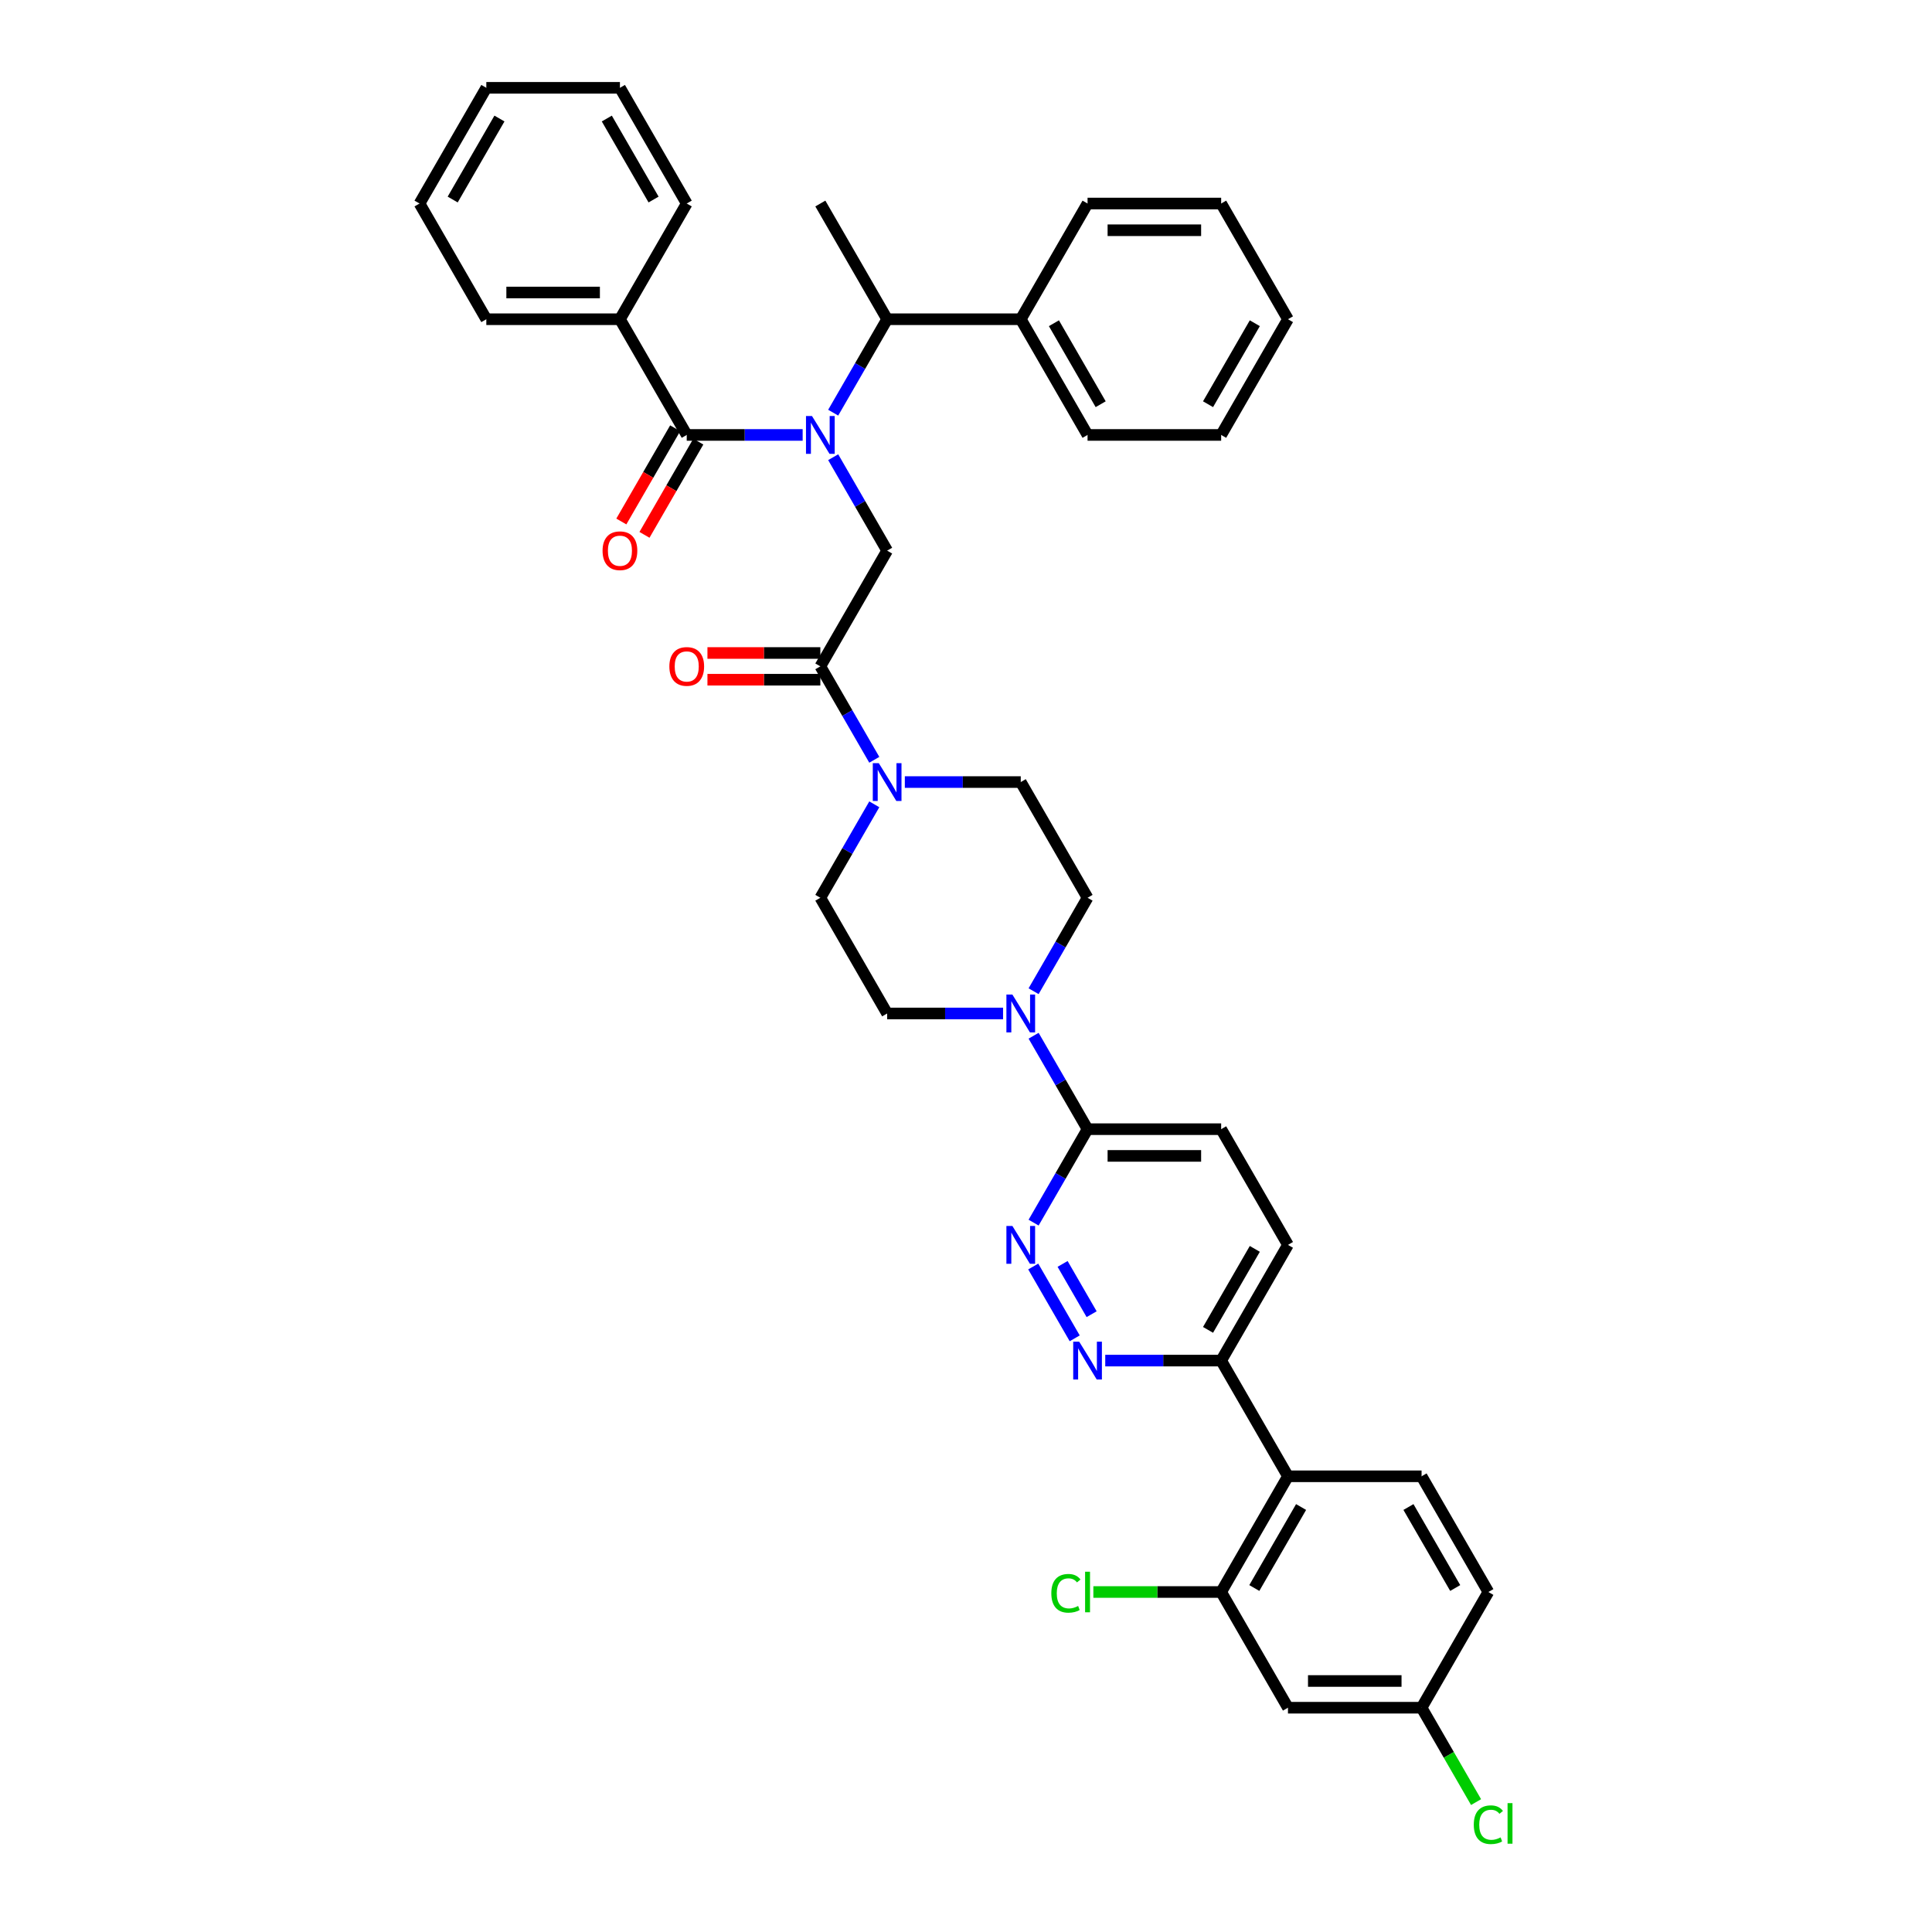 <?xml version='1.0' encoding='iso-8859-1'?>
<svg version='1.1' baseProfile='full'
              xmlns='http://www.w3.org/2000/svg'
                      xmlns:rdkit='http://www.rdkit.org/xml'
                      xmlns:xlink='http://www.w3.org/1999/xlink'
                  xml:space='preserve'
width='1000px' height='1000px' viewBox='0 0 1000 1000'>
<!-- END OF HEADER -->
<rect style='opacity:1.0;fill:#FFFFFF;stroke:none' width='1000' height='1000' x='0' y='0'> </rect>
<path class='bond-0' d='M 320.876,165.234 L 251.721,165.234' style='fill:none;fill-rule:evenodd;stroke:#000000;stroke-width:6px;stroke-linecap:butt;stroke-linejoin:miter;stroke-opacity:1' />
<path class='bond-0' d='M 310.503,151.403 L 262.094,151.403' style='fill:none;fill-rule:evenodd;stroke:#000000;stroke-width:6px;stroke-linecap:butt;stroke-linejoin:miter;stroke-opacity:1' />
<path class='bond-1' d='M 320.876,165.234 L 355.453,105.344' style='fill:none;fill-rule:evenodd;stroke:#000000;stroke-width:6px;stroke-linecap:butt;stroke-linejoin:miter;stroke-opacity:1' />
<path class='bond-2' d='M 320.876,165.234 L 355.453,225.123' style='fill:none;fill-rule:evenodd;stroke:#000000;stroke-width:6px;stroke-linecap:butt;stroke-linejoin:miter;stroke-opacity:1' />
<path class='bond-3' d='M 431.259,236.645 L 445.222,260.829' style='fill:none;fill-rule:evenodd;stroke:#0000FF;stroke-width:6px;stroke-linecap:butt;stroke-linejoin:miter;stroke-opacity:1' />
<path class='bond-3' d='M 445.222,260.829 L 459.185,285.013' style='fill:none;fill-rule:evenodd;stroke:#000000;stroke-width:6px;stroke-linecap:butt;stroke-linejoin:miter;stroke-opacity:1' />
<path class='bond-4' d='M 415.452,225.123 L 385.452,225.123' style='fill:none;fill-rule:evenodd;stroke:#0000FF;stroke-width:6px;stroke-linecap:butt;stroke-linejoin:miter;stroke-opacity:1' />
<path class='bond-4' d='M 385.452,225.123 L 355.453,225.123' style='fill:none;fill-rule:evenodd;stroke:#000000;stroke-width:6px;stroke-linecap:butt;stroke-linejoin:miter;stroke-opacity:1' />
<path class='bond-5' d='M 431.259,213.602 L 445.222,189.418' style='fill:none;fill-rule:evenodd;stroke:#0000FF;stroke-width:6px;stroke-linecap:butt;stroke-linejoin:miter;stroke-opacity:1' />
<path class='bond-5' d='M 445.222,189.418 L 459.185,165.234' style='fill:none;fill-rule:evenodd;stroke:#000000;stroke-width:6px;stroke-linecap:butt;stroke-linejoin:miter;stroke-opacity:1' />
<path class='bond-6' d='M 349.464,221.666 L 335.533,245.795' style='fill:none;fill-rule:evenodd;stroke:#000000;stroke-width:6px;stroke-linecap:butt;stroke-linejoin:miter;stroke-opacity:1' />
<path class='bond-6' d='M 335.533,245.795 L 321.602,269.923' style='fill:none;fill-rule:evenodd;stroke:#FF0000;stroke-width:6px;stroke-linecap:butt;stroke-linejoin:miter;stroke-opacity:1' />
<path class='bond-6' d='M 361.442,228.581 L 347.511,252.71' style='fill:none;fill-rule:evenodd;stroke:#000000;stroke-width:6px;stroke-linecap:butt;stroke-linejoin:miter;stroke-opacity:1' />
<path class='bond-6' d='M 347.511,252.71 L 333.58,276.839' style='fill:none;fill-rule:evenodd;stroke:#FF0000;stroke-width:6px;stroke-linecap:butt;stroke-linejoin:miter;stroke-opacity:1' />
<path class='bond-7' d='M 251.721,165.234 L 217.144,105.344' style='fill:none;fill-rule:evenodd;stroke:#000000;stroke-width:6px;stroke-linecap:butt;stroke-linejoin:miter;stroke-opacity:1' />
<path class='bond-8' d='M 355.453,105.344 L 320.876,45.455' style='fill:none;fill-rule:evenodd;stroke:#000000;stroke-width:6px;stroke-linecap:butt;stroke-linejoin:miter;stroke-opacity:1' />
<path class='bond-8' d='M 338.289,103.276 L 314.084,61.353' style='fill:none;fill-rule:evenodd;stroke:#000000;stroke-width:6px;stroke-linecap:butt;stroke-linejoin:miter;stroke-opacity:1' />
<path class='bond-9' d='M 528.34,165.234 L 459.185,165.234' style='fill:none;fill-rule:evenodd;stroke:#000000;stroke-width:6px;stroke-linecap:butt;stroke-linejoin:miter;stroke-opacity:1' />
<path class='bond-10' d='M 528.34,165.234 L 562.917,225.123' style='fill:none;fill-rule:evenodd;stroke:#000000;stroke-width:6px;stroke-linecap:butt;stroke-linejoin:miter;stroke-opacity:1' />
<path class='bond-10' d='M 545.504,167.302 L 569.708,209.225' style='fill:none;fill-rule:evenodd;stroke:#000000;stroke-width:6px;stroke-linecap:butt;stroke-linejoin:miter;stroke-opacity:1' />
<path class='bond-11' d='M 528.34,165.234 L 562.917,105.344' style='fill:none;fill-rule:evenodd;stroke:#000000;stroke-width:6px;stroke-linecap:butt;stroke-linejoin:miter;stroke-opacity:1' />
<path class='bond-12' d='M 424.608,337.987 L 395.39,337.987' style='fill:none;fill-rule:evenodd;stroke:#000000;stroke-width:6px;stroke-linecap:butt;stroke-linejoin:miter;stroke-opacity:1' />
<path class='bond-12' d='M 395.39,337.987 L 366.172,337.987' style='fill:none;fill-rule:evenodd;stroke:#FF0000;stroke-width:6px;stroke-linecap:butt;stroke-linejoin:miter;stroke-opacity:1' />
<path class='bond-12' d='M 424.608,351.818 L 395.39,351.818' style='fill:none;fill-rule:evenodd;stroke:#000000;stroke-width:6px;stroke-linecap:butt;stroke-linejoin:miter;stroke-opacity:1' />
<path class='bond-12' d='M 395.39,351.818 L 366.172,351.818' style='fill:none;fill-rule:evenodd;stroke:#FF0000;stroke-width:6px;stroke-linecap:butt;stroke-linejoin:miter;stroke-opacity:1' />
<path class='bond-13' d='M 424.608,344.903 L 459.185,285.013' style='fill:none;fill-rule:evenodd;stroke:#000000;stroke-width:6px;stroke-linecap:butt;stroke-linejoin:miter;stroke-opacity:1' />
<path class='bond-14' d='M 424.608,344.903 L 438.57,369.087' style='fill:none;fill-rule:evenodd;stroke:#000000;stroke-width:6px;stroke-linecap:butt;stroke-linejoin:miter;stroke-opacity:1' />
<path class='bond-14' d='M 438.57,369.087 L 452.533,393.271' style='fill:none;fill-rule:evenodd;stroke:#0000FF;stroke-width:6px;stroke-linecap:butt;stroke-linejoin:miter;stroke-opacity:1' />
<path class='bond-15' d='M 459.185,165.234 L 424.608,105.344' style='fill:none;fill-rule:evenodd;stroke:#000000;stroke-width:6px;stroke-linecap:butt;stroke-linejoin:miter;stroke-opacity:1' />
<path class='bond-16' d='M 452.533,416.313 L 438.57,440.498' style='fill:none;fill-rule:evenodd;stroke:#0000FF;stroke-width:6px;stroke-linecap:butt;stroke-linejoin:miter;stroke-opacity:1' />
<path class='bond-16' d='M 438.57,440.498 L 424.608,464.682' style='fill:none;fill-rule:evenodd;stroke:#000000;stroke-width:6px;stroke-linecap:butt;stroke-linejoin:miter;stroke-opacity:1' />
<path class='bond-17' d='M 468.341,404.792 L 498.34,404.792' style='fill:none;fill-rule:evenodd;stroke:#0000FF;stroke-width:6px;stroke-linecap:butt;stroke-linejoin:miter;stroke-opacity:1' />
<path class='bond-17' d='M 498.34,404.792 L 528.34,404.792' style='fill:none;fill-rule:evenodd;stroke:#000000;stroke-width:6px;stroke-linecap:butt;stroke-linejoin:miter;stroke-opacity:1' />
<path class='bond-18' d='M 666.649,644.351 L 632.071,704.24' style='fill:none;fill-rule:evenodd;stroke:#000000;stroke-width:6px;stroke-linecap:butt;stroke-linejoin:miter;stroke-opacity:1' />
<path class='bond-18' d='M 649.484,646.419 L 625.28,688.341' style='fill:none;fill-rule:evenodd;stroke:#000000;stroke-width:6px;stroke-linecap:butt;stroke-linejoin:miter;stroke-opacity:1' />
<path class='bond-19' d='M 666.649,644.351 L 632.071,584.461' style='fill:none;fill-rule:evenodd;stroke:#000000;stroke-width:6px;stroke-linecap:butt;stroke-linejoin:miter;stroke-opacity:1' />
<path class='bond-20' d='M 632.071,704.24 L 602.072,704.24' style='fill:none;fill-rule:evenodd;stroke:#000000;stroke-width:6px;stroke-linecap:butt;stroke-linejoin:miter;stroke-opacity:1' />
<path class='bond-20' d='M 602.072,704.24 L 572.073,704.24' style='fill:none;fill-rule:evenodd;stroke:#0000FF;stroke-width:6px;stroke-linecap:butt;stroke-linejoin:miter;stroke-opacity:1' />
<path class='bond-21' d='M 632.071,704.24 L 666.649,764.13' style='fill:none;fill-rule:evenodd;stroke:#000000;stroke-width:6px;stroke-linecap:butt;stroke-linejoin:miter;stroke-opacity:1' />
<path class='bond-22' d='M 556.265,692.719 L 534.799,655.539' style='fill:none;fill-rule:evenodd;stroke:#0000FF;stroke-width:6px;stroke-linecap:butt;stroke-linejoin:miter;stroke-opacity:1' />
<path class='bond-22' d='M 565.023,680.227 L 549.997,654.201' style='fill:none;fill-rule:evenodd;stroke:#0000FF;stroke-width:6px;stroke-linecap:butt;stroke-linejoin:miter;stroke-opacity:1' />
<path class='bond-23' d='M 534.991,632.83 L 548.954,608.645' style='fill:none;fill-rule:evenodd;stroke:#0000FF;stroke-width:6px;stroke-linecap:butt;stroke-linejoin:miter;stroke-opacity:1' />
<path class='bond-23' d='M 548.954,608.645 L 562.917,584.461' style='fill:none;fill-rule:evenodd;stroke:#000000;stroke-width:6px;stroke-linecap:butt;stroke-linejoin:miter;stroke-opacity:1' />
<path class='bond-24' d='M 562.917,584.461 L 632.071,584.461' style='fill:none;fill-rule:evenodd;stroke:#000000;stroke-width:6px;stroke-linecap:butt;stroke-linejoin:miter;stroke-opacity:1' />
<path class='bond-24' d='M 573.29,598.292 L 621.698,598.292' style='fill:none;fill-rule:evenodd;stroke:#000000;stroke-width:6px;stroke-linecap:butt;stroke-linejoin:miter;stroke-opacity:1' />
<path class='bond-25' d='M 562.917,584.461 L 548.954,560.277' style='fill:none;fill-rule:evenodd;stroke:#000000;stroke-width:6px;stroke-linecap:butt;stroke-linejoin:miter;stroke-opacity:1' />
<path class='bond-25' d='M 548.954,560.277 L 534.991,536.093' style='fill:none;fill-rule:evenodd;stroke:#0000FF;stroke-width:6px;stroke-linecap:butt;stroke-linejoin:miter;stroke-opacity:1' />
<path class='bond-26' d='M 534.991,513.05 L 548.954,488.866' style='fill:none;fill-rule:evenodd;stroke:#0000FF;stroke-width:6px;stroke-linecap:butt;stroke-linejoin:miter;stroke-opacity:1' />
<path class='bond-26' d='M 548.954,488.866 L 562.917,464.682' style='fill:none;fill-rule:evenodd;stroke:#000000;stroke-width:6px;stroke-linecap:butt;stroke-linejoin:miter;stroke-opacity:1' />
<path class='bond-27' d='M 519.183,524.572 L 489.184,524.572' style='fill:none;fill-rule:evenodd;stroke:#0000FF;stroke-width:6px;stroke-linecap:butt;stroke-linejoin:miter;stroke-opacity:1' />
<path class='bond-27' d='M 489.184,524.572 L 459.185,524.572' style='fill:none;fill-rule:evenodd;stroke:#000000;stroke-width:6px;stroke-linecap:butt;stroke-linejoin:miter;stroke-opacity:1' />
<path class='bond-28' d='M 424.608,464.682 L 459.185,524.572' style='fill:none;fill-rule:evenodd;stroke:#000000;stroke-width:6px;stroke-linecap:butt;stroke-linejoin:miter;stroke-opacity:1' />
<path class='bond-29' d='M 666.649,764.13 L 632.071,824.02' style='fill:none;fill-rule:evenodd;stroke:#000000;stroke-width:6px;stroke-linecap:butt;stroke-linejoin:miter;stroke-opacity:1' />
<path class='bond-29' d='M 673.44,780.029 L 649.236,821.952' style='fill:none;fill-rule:evenodd;stroke:#000000;stroke-width:6px;stroke-linecap:butt;stroke-linejoin:miter;stroke-opacity:1' />
<path class='bond-30' d='M 666.649,764.13 L 735.803,764.13' style='fill:none;fill-rule:evenodd;stroke:#000000;stroke-width:6px;stroke-linecap:butt;stroke-linejoin:miter;stroke-opacity:1' />
<path class='bond-31' d='M 632.071,824.02 L 666.649,883.909' style='fill:none;fill-rule:evenodd;stroke:#000000;stroke-width:6px;stroke-linecap:butt;stroke-linejoin:miter;stroke-opacity:1' />
<path class='bond-32' d='M 632.071,824.02 L 598.995,824.02' style='fill:none;fill-rule:evenodd;stroke:#000000;stroke-width:6px;stroke-linecap:butt;stroke-linejoin:miter;stroke-opacity:1' />
<path class='bond-32' d='M 598.995,824.02 L 565.918,824.02' style='fill:none;fill-rule:evenodd;stroke:#00CC00;stroke-width:6px;stroke-linecap:butt;stroke-linejoin:miter;stroke-opacity:1' />
<path class='bond-33' d='M 666.649,883.909 L 735.803,883.909' style='fill:none;fill-rule:evenodd;stroke:#000000;stroke-width:6px;stroke-linecap:butt;stroke-linejoin:miter;stroke-opacity:1' />
<path class='bond-33' d='M 677.022,870.078 L 725.43,870.078' style='fill:none;fill-rule:evenodd;stroke:#000000;stroke-width:6px;stroke-linecap:butt;stroke-linejoin:miter;stroke-opacity:1' />
<path class='bond-34' d='M 735.803,764.13 L 770.381,824.02' style='fill:none;fill-rule:evenodd;stroke:#000000;stroke-width:6px;stroke-linecap:butt;stroke-linejoin:miter;stroke-opacity:1' />
<path class='bond-34' d='M 729.012,780.029 L 753.216,821.952' style='fill:none;fill-rule:evenodd;stroke:#000000;stroke-width:6px;stroke-linecap:butt;stroke-linejoin:miter;stroke-opacity:1' />
<path class='bond-35' d='M 735.803,883.909 L 770.381,824.02' style='fill:none;fill-rule:evenodd;stroke:#000000;stroke-width:6px;stroke-linecap:butt;stroke-linejoin:miter;stroke-opacity:1' />
<path class='bond-36' d='M 735.803,883.909 L 749.906,908.335' style='fill:none;fill-rule:evenodd;stroke:#000000;stroke-width:6px;stroke-linecap:butt;stroke-linejoin:miter;stroke-opacity:1' />
<path class='bond-36' d='M 749.906,908.335 L 764.008,932.762' style='fill:none;fill-rule:evenodd;stroke:#00CC00;stroke-width:6px;stroke-linecap:butt;stroke-linejoin:miter;stroke-opacity:1' />
<path class='bond-37' d='M 562.917,464.682 L 528.34,404.792' style='fill:none;fill-rule:evenodd;stroke:#000000;stroke-width:6px;stroke-linecap:butt;stroke-linejoin:miter;stroke-opacity:1' />
<path class='bond-38' d='M 562.917,225.123 L 632.071,225.123' style='fill:none;fill-rule:evenodd;stroke:#000000;stroke-width:6px;stroke-linecap:butt;stroke-linejoin:miter;stroke-opacity:1' />
<path class='bond-39' d='M 562.917,105.344 L 632.071,105.344' style='fill:none;fill-rule:evenodd;stroke:#000000;stroke-width:6px;stroke-linecap:butt;stroke-linejoin:miter;stroke-opacity:1' />
<path class='bond-39' d='M 573.29,119.175 L 621.698,119.175' style='fill:none;fill-rule:evenodd;stroke:#000000;stroke-width:6px;stroke-linecap:butt;stroke-linejoin:miter;stroke-opacity:1' />
<path class='bond-40' d='M 632.071,105.344 L 666.649,165.234' style='fill:none;fill-rule:evenodd;stroke:#000000;stroke-width:6px;stroke-linecap:butt;stroke-linejoin:miter;stroke-opacity:1' />
<path class='bond-41' d='M 632.071,225.123 L 666.649,165.234' style='fill:none;fill-rule:evenodd;stroke:#000000;stroke-width:6px;stroke-linecap:butt;stroke-linejoin:miter;stroke-opacity:1' />
<path class='bond-41' d='M 625.28,209.225 L 649.484,167.302' style='fill:none;fill-rule:evenodd;stroke:#000000;stroke-width:6px;stroke-linecap:butt;stroke-linejoin:miter;stroke-opacity:1' />
<path class='bond-42' d='M 217.144,105.344 L 251.721,45.455' style='fill:none;fill-rule:evenodd;stroke:#000000;stroke-width:6px;stroke-linecap:butt;stroke-linejoin:miter;stroke-opacity:1' />
<path class='bond-42' d='M 234.308,103.276 L 258.513,61.353' style='fill:none;fill-rule:evenodd;stroke:#000000;stroke-width:6px;stroke-linecap:butt;stroke-linejoin:miter;stroke-opacity:1' />
<path class='bond-43' d='M 320.876,45.455 L 251.721,45.455' style='fill:none;fill-rule:evenodd;stroke:#000000;stroke-width:6px;stroke-linecap:butt;stroke-linejoin:miter;stroke-opacity:1' />
<path  class='atom-1' d='M 420.279 215.331
L 426.696 225.704
Q 427.332 226.728, 428.356 228.581
Q 429.379 230.434, 429.435 230.545
L 429.435 215.331
L 432.035 215.331
L 432.035 234.916
L 429.352 234.916
L 422.464 223.574
Q 421.662 222.247, 420.804 220.725
Q 419.974 219.204, 419.725 218.734
L 419.725 234.916
L 417.18 234.916
L 417.18 215.331
L 420.279 215.331
' fill='#0000FF'/>
<path  class='atom-3' d='M 311.886 285.068
Q 311.886 280.366, 314.209 277.738
Q 316.533 275.11, 320.876 275.11
Q 325.219 275.11, 327.542 277.738
Q 329.866 280.366, 329.866 285.068
Q 329.866 289.826, 327.515 292.537
Q 325.163 295.22, 320.876 295.22
Q 316.561 295.22, 314.209 292.537
Q 311.886 289.854, 311.886 285.068
M 320.876 293.007
Q 323.863 293.007, 325.468 291.016
Q 327.1 288.996, 327.1 285.068
Q 327.1 281.223, 325.468 279.287
Q 323.863 277.323, 320.876 277.323
Q 317.888 277.323, 316.256 279.259
Q 314.652 281.196, 314.652 285.068
Q 314.652 289.024, 316.256 291.016
Q 317.888 293.007, 320.876 293.007
' fill='#FF0000'/>
<path  class='atom-8' d='M 346.463 344.958
Q 346.463 340.255, 348.787 337.628
Q 351.11 335, 355.453 335
Q 359.796 335, 362.12 337.628
Q 364.443 340.255, 364.443 344.958
Q 364.443 349.716, 362.092 352.427
Q 359.741 355.11, 355.453 355.11
Q 351.138 355.11, 348.787 352.427
Q 346.463 349.743, 346.463 344.958
M 355.453 352.897
Q 358.441 352.897, 360.045 350.905
Q 361.677 348.886, 361.677 344.958
Q 361.677 341.113, 360.045 339.177
Q 358.441 337.213, 355.453 337.213
Q 352.466 337.213, 350.834 339.149
Q 349.229 341.085, 349.229 344.958
Q 349.229 348.914, 350.834 350.905
Q 352.466 352.897, 355.453 352.897
' fill='#FF0000'/>
<path  class='atom-11' d='M 454.856 395
L 461.273 405.373
Q 461.91 406.397, 462.933 408.25
Q 463.957 410.103, 464.012 410.214
L 464.012 395
L 466.612 395
L 466.612 414.585
L 463.929 414.585
L 457.041 403.243
Q 456.239 401.915, 455.381 400.394
Q 454.552 398.873, 454.303 398.402
L 454.303 414.585
L 451.758 414.585
L 451.758 395
L 454.856 395
' fill='#0000FF'/>
<path  class='atom-14' d='M 558.588 694.448
L 565.005 704.821
Q 565.642 705.845, 566.665 707.698
Q 567.688 709.551, 567.744 709.662
L 567.744 694.448
L 570.344 694.448
L 570.344 714.033
L 567.661 714.033
L 560.773 702.691
Q 559.971 701.364, 559.113 699.842
Q 558.283 698.321, 558.035 697.85
L 558.035 714.033
L 555.49 714.033
L 555.49 694.448
L 558.588 694.448
' fill='#0000FF'/>
<path  class='atom-15' d='M 524.01 634.558
L 530.428 644.932
Q 531.064 645.955, 532.088 647.808
Q 533.111 649.662, 533.167 649.772
L 533.167 634.558
L 535.767 634.558
L 535.767 654.143
L 533.084 654.143
L 526.196 642.802
Q 525.394 641.474, 524.536 639.953
Q 523.706 638.431, 523.457 637.961
L 523.457 654.143
L 520.912 654.143
L 520.912 634.558
L 524.01 634.558
' fill='#0000FF'/>
<path  class='atom-18' d='M 524.01 514.779
L 530.428 525.152
Q 531.064 526.176, 532.088 528.029
Q 533.111 529.883, 533.167 529.993
L 533.167 514.779
L 535.767 514.779
L 535.767 534.364
L 533.084 534.364
L 526.196 523.022
Q 525.394 521.695, 524.536 520.173
Q 523.706 518.652, 523.457 518.182
L 523.457 534.364
L 520.912 534.364
L 520.912 514.779
L 524.01 514.779
' fill='#0000FF'/>
<path  class='atom-26' d='M 544.162 824.697
Q 544.162 819.829, 546.43 817.284
Q 548.726 814.711, 553.069 814.711
Q 557.108 814.711, 559.265 817.561
L 557.44 819.054
Q 555.863 816.98, 553.069 816.98
Q 550.109 816.98, 548.533 818.971
Q 546.984 820.935, 546.984 824.697
Q 546.984 828.57, 548.588 830.562
Q 550.22 832.553, 553.374 832.553
Q 555.531 832.553, 558.048 831.253
L 558.823 833.328
Q 557.799 833.992, 556.25 834.379
Q 554.701 834.766, 552.986 834.766
Q 548.726 834.766, 546.43 832.166
Q 544.162 829.566, 544.162 824.697
' fill='#00CC00'/>
<path  class='atom-26' d='M 561.644 813.522
L 564.189 813.522
L 564.189 834.517
L 561.644 834.517
L 561.644 813.522
' fill='#00CC00'/>
<path  class='atom-28' d='M 762.829 944.477
Q 762.829 939.608, 765.097 937.063
Q 767.393 934.491, 771.736 934.491
Q 775.775 934.491, 777.932 937.34
L 776.107 938.834
Q 774.53 936.759, 771.736 936.759
Q 768.776 936.759, 767.199 938.751
Q 765.65 940.715, 765.65 944.477
Q 765.65 948.349, 767.255 950.341
Q 768.887 952.333, 772.04 952.333
Q 774.198 952.333, 776.715 951.032
L 777.49 953.107
Q 776.466 953.771, 774.917 954.158
Q 773.368 954.545, 771.653 954.545
Q 767.393 954.545, 765.097 951.945
Q 762.829 949.345, 762.829 944.477
' fill='#00CC00'/>
<path  class='atom-28' d='M 780.311 933.301
L 782.856 933.301
L 782.856 954.296
L 780.311 954.296
L 780.311 933.301
' fill='#00CC00'/>
</svg>
